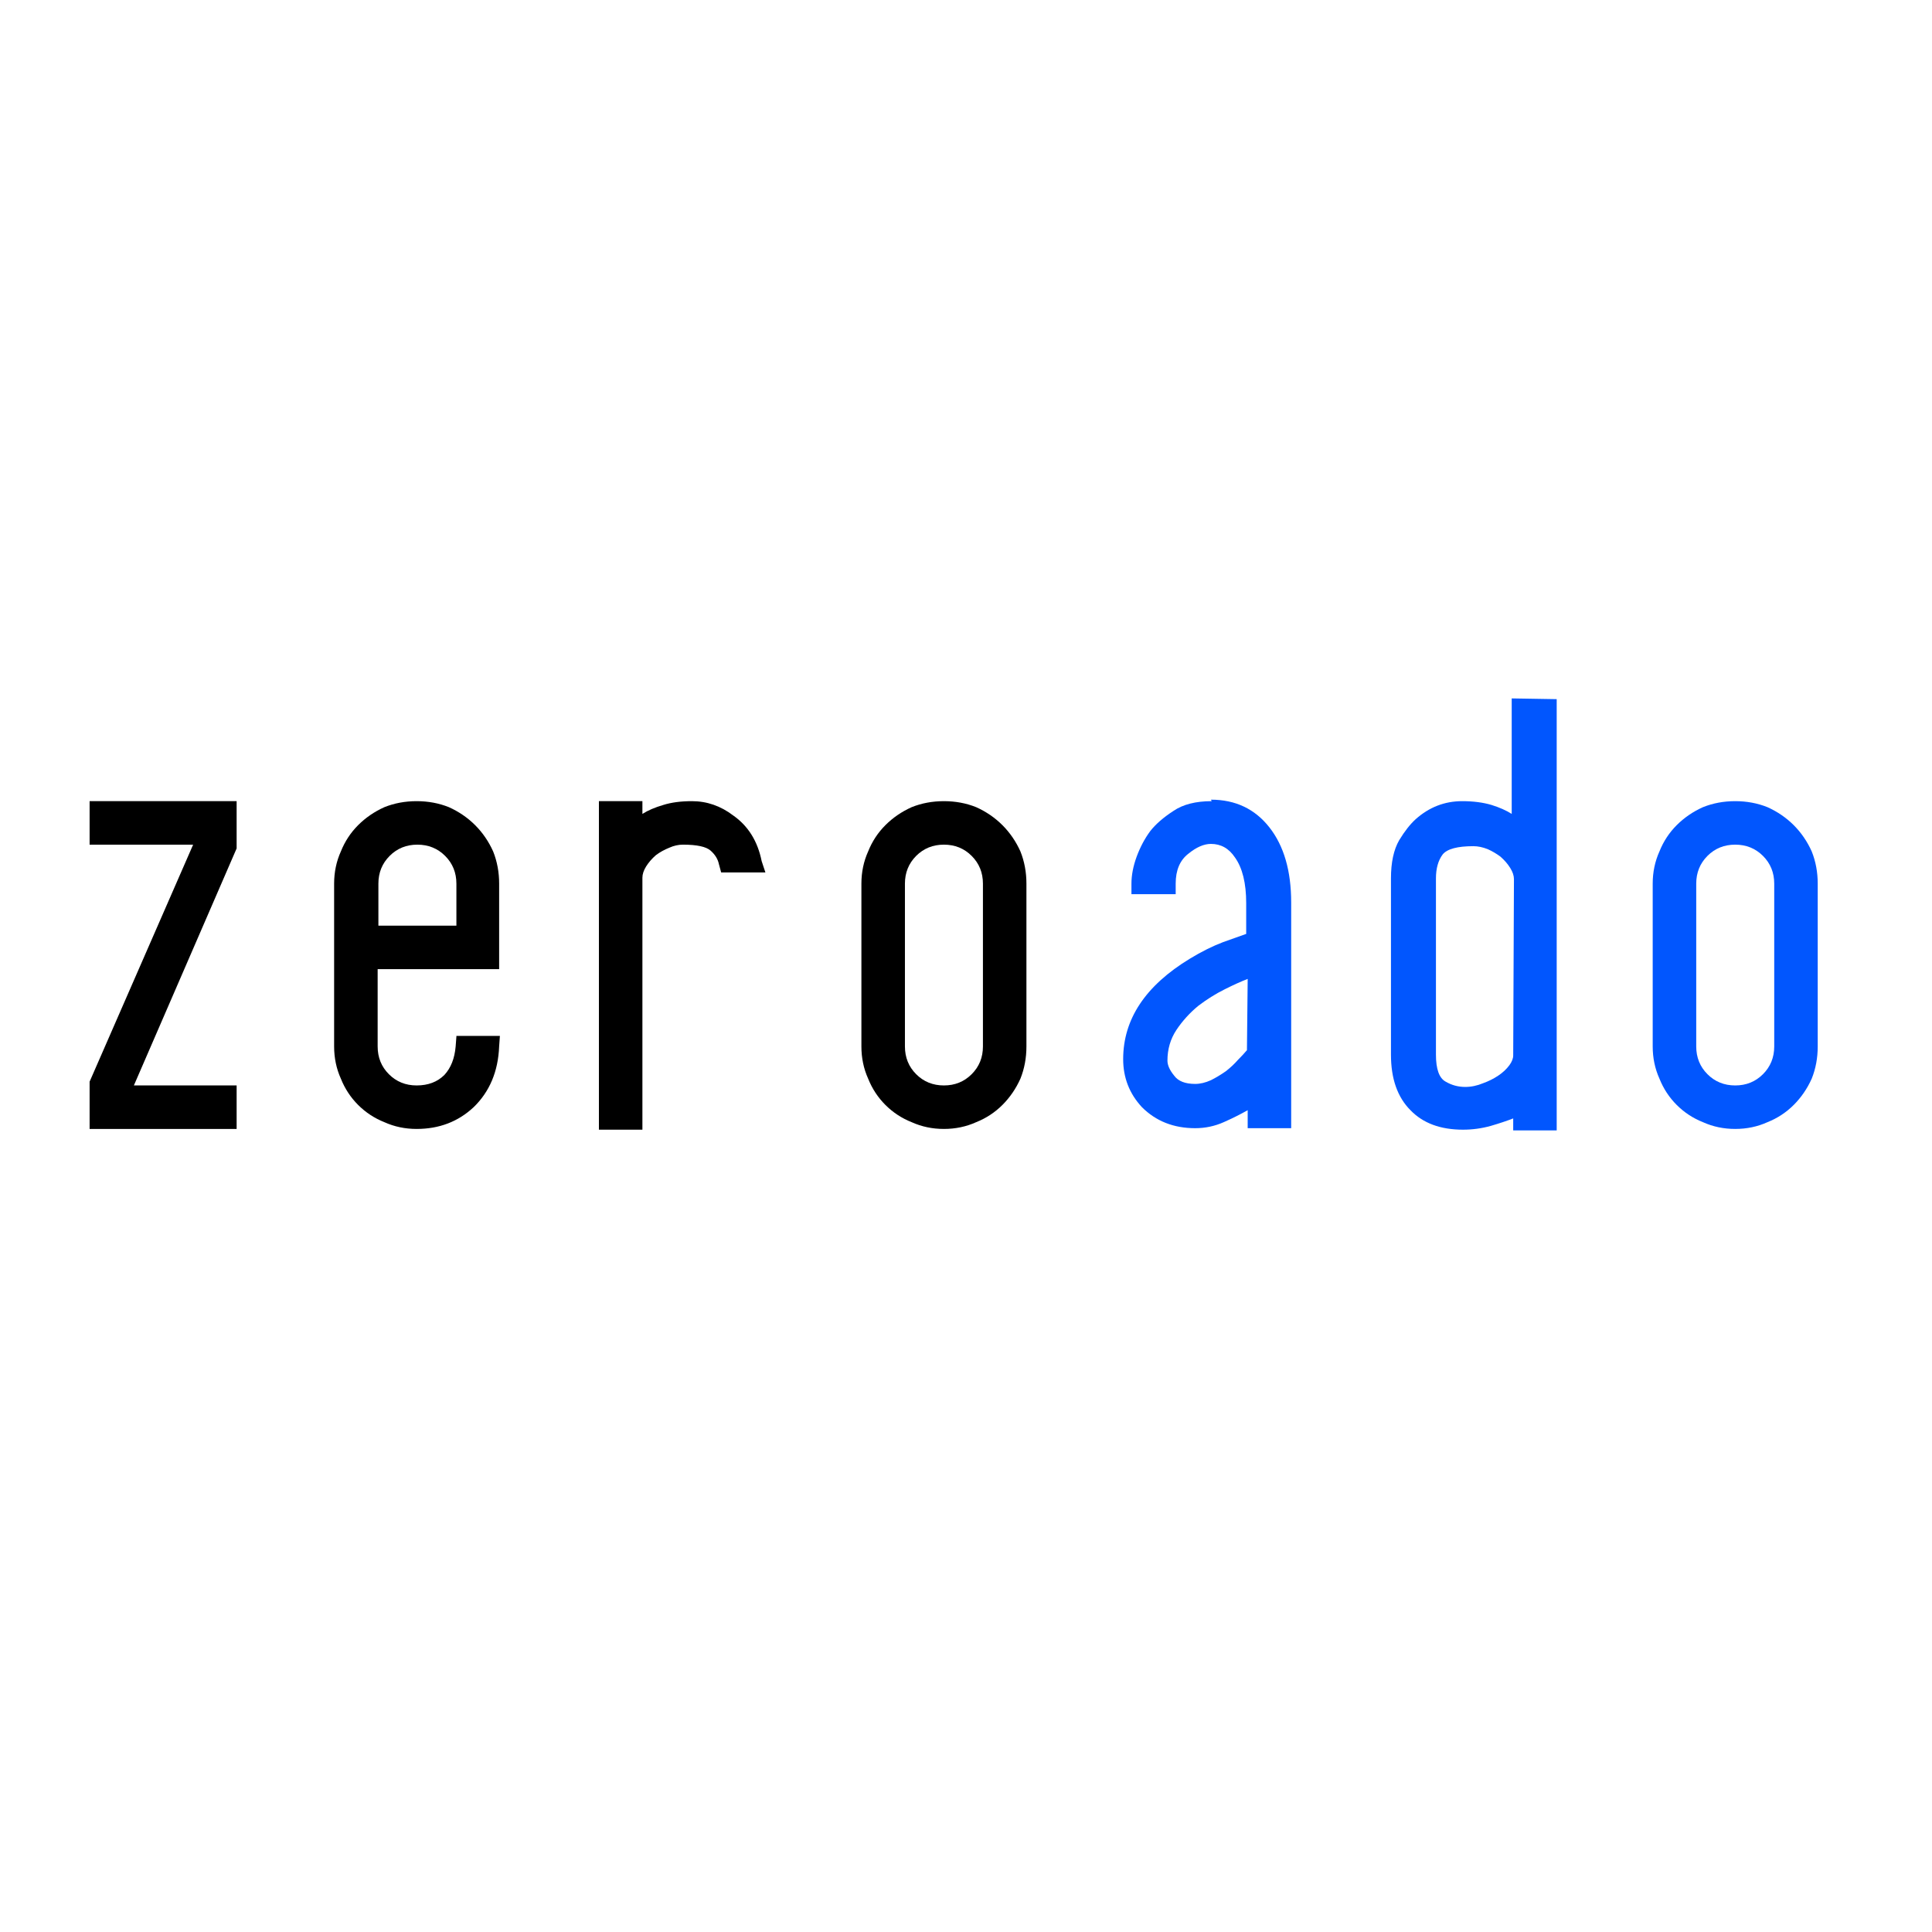 <svg xmlns="http://www.w3.org/2000/svg" xmlns:xlink="http://www.w3.org/1999/xlink" width="1080" zoomAndPan="magnify" viewBox="0 0 810 810" height="1080" preserveAspectRatio="xMidYMid meet" version="1.0"><defs><g/></defs><rect x="-81" width="972" fill="#ffffff" y="-81" height="972" fill-opacity="1"/><rect x="-81" width="972" fill="#ffffff" y="-81" height="972" fill-opacity="1"/><g fill="#000000" fill-opacity="1"><g transform="translate(21.849, 473.624)"><g><path d="M 77.359 -117.922 L 34.281 -18.547 L 77.359 -18.547 L 77.359 -0.312 L 15.719 -0.312 L 15.719 -20.125 L 59.125 -119.5 L 15.719 -119.5 L 15.719 -137.734 L 77.359 -137.734 Z M 77.359 -117.922 "/></g></g></g><g fill="#000000" fill-opacity="1"><g transform="translate(124.363, 473.624)"><g><path d="M 66.984 -39.312 L 85.219 -39.312 L 84.906 -34.906 C 84.488 -24.426 80.926 -15.938 74.219 -9.438 C 67.719 -3.352 59.75 -0.312 50.312 -0.312 C 45.488 -0.312 40.984 -1.254 36.797 -3.141 C 32.598 -4.816 28.926 -7.227 25.781 -10.375 C 22.633 -13.52 20.223 -17.191 18.547 -21.391 C 16.66 -25.578 15.719 -30.082 15.719 -34.906 L 15.719 -103.141 C 15.719 -107.961 16.66 -112.469 18.547 -116.656 C 20.223 -120.852 22.633 -124.523 25.781 -127.672 C 28.926 -130.816 32.598 -133.332 36.797 -135.219 C 40.984 -136.895 45.488 -137.734 50.312 -137.734 C 55.133 -137.734 59.641 -136.895 63.828 -135.219 C 68.023 -133.332 71.695 -130.816 74.844 -127.672 C 77.988 -124.523 80.504 -120.852 82.391 -116.656 C 84.066 -112.469 84.906 -107.961 84.906 -103.141 L 84.906 -67.297 L 33.969 -67.297 L 33.969 -34.906 C 33.969 -30.289 35.535 -26.41 38.672 -23.266 C 41.816 -20.117 45.695 -18.547 50.312 -18.547 C 55.133 -18.547 59.016 -20.016 61.953 -22.953 C 64.672 -25.891 66.242 -29.875 66.672 -34.906 L 66.984 -39 Z M 34.281 -85.531 L 66.984 -85.531 L 66.984 -103.141 C 66.984 -107.754 65.41 -111.633 62.266 -114.781 C 59.117 -117.926 55.238 -119.5 50.625 -119.5 C 46.008 -119.5 42.133 -117.926 39 -114.781 C 35.852 -111.633 34.281 -107.754 34.281 -103.141 Z M 34.281 -85.531 "/></g></g></g><g fill="#000000" fill-opacity="1"><g transform="translate(234.738, 473.624)"><g><path d="M 86.156 -107.859 L 67.609 -107.859 L 66.672 -111.312 C 66.242 -113.414 65.086 -115.305 63.203 -116.984 C 61.316 -118.66 57.441 -119.5 51.578 -119.5 C 49.68 -119.5 47.789 -119.078 45.906 -118.234 C 43.812 -117.398 41.926 -116.352 40.25 -115.094 C 38.57 -113.625 37.207 -112.051 36.156 -110.375 C 35.113 -108.695 34.594 -107.125 34.594 -105.656 L 34.594 0 L 16.359 0 L 16.359 -137.734 L 34.594 -137.734 L 34.594 -132.391 C 36.895 -133.859 39.828 -135.113 43.391 -136.156 C 46.742 -137.207 50.727 -137.734 55.344 -137.734 C 61.633 -137.734 67.398 -135.738 72.641 -131.75 C 78.93 -127.352 82.914 -120.961 84.594 -112.578 Z M 86.156 -107.859 "/></g></g></g><g fill="#000000" fill-opacity="1"><g transform="translate(345.428, 473.624)"><g><path d="M 50.312 -137.734 C 55.133 -137.734 59.641 -136.895 63.828 -135.219 C 68.023 -133.332 71.695 -130.816 74.844 -127.672 C 77.988 -124.523 80.504 -120.852 82.391 -116.656 C 84.066 -112.469 84.906 -107.961 84.906 -103.141 L 84.906 -34.906 C 84.906 -30.082 84.066 -25.578 82.391 -21.391 C 80.504 -17.191 77.988 -13.52 74.844 -10.375 C 71.695 -7.227 68.023 -4.816 63.828 -3.141 C 59.641 -1.254 55.133 -0.312 50.312 -0.312 C 45.488 -0.312 40.984 -1.254 36.797 -3.141 C 32.598 -4.816 28.926 -7.227 25.781 -10.375 C 22.633 -13.52 20.223 -17.191 18.547 -21.391 C 16.66 -25.578 15.719 -30.082 15.719 -34.906 L 15.719 -103.141 C 15.719 -107.961 16.66 -112.469 18.547 -116.656 C 20.223 -120.852 22.633 -124.523 25.781 -127.672 C 28.926 -130.816 32.598 -133.332 36.797 -135.219 C 40.984 -136.895 45.488 -137.734 50.312 -137.734 Z M 66.672 -103.141 C 66.672 -107.754 65.098 -111.633 61.953 -114.781 C 58.805 -117.926 54.926 -119.5 50.312 -119.5 C 45.695 -119.5 41.816 -117.926 38.672 -114.781 C 35.535 -111.633 33.969 -107.754 33.969 -103.141 L 33.969 -34.906 C 33.969 -30.289 35.535 -26.41 38.672 -23.266 C 41.816 -20.117 45.695 -18.547 50.312 -18.547 C 54.926 -18.547 58.805 -20.117 61.953 -23.266 C 65.098 -26.41 66.672 -30.289 66.672 -34.906 Z M 66.672 -103.141 "/></g></g></g><g fill="#0156fe" fill-opacity="1"><g transform="translate(455.489, 473.624)"><g><path d="M 52.203 -138.359 C 62.473 -138.359 70.648 -134.477 76.734 -126.719 C 82.805 -118.969 85.844 -108.488 85.844 -95.281 L 85.844 -0.625 L 67.609 -0.625 L 67.609 -8.172 C 64.672 -6.492 61.316 -4.816 57.547 -3.141 C 53.773 -1.461 49.789 -0.625 45.594 -0.625 C 36.582 -0.625 29.141 -3.562 23.266 -9.438 C 18.023 -15.094 15.406 -21.801 15.406 -29.562 C 15.406 -46.332 24.734 -60.379 43.391 -71.703 C 48.211 -74.629 52.828 -76.93 57.234 -78.609 C 61.422 -80.078 64.672 -81.234 66.984 -82.078 L 66.984 -94.969 C 66.984 -103.352 65.41 -109.742 62.266 -114.141 C 59.742 -117.922 56.391 -119.812 52.203 -119.812 C 49.266 -119.812 46.117 -118.445 42.766 -115.719 C 39.203 -112.988 37.422 -108.797 37.422 -103.141 L 37.422 -98.734 L 18.875 -98.734 L 18.875 -103.141 C 18.875 -106.703 19.602 -110.477 21.062 -114.469 C 22.531 -118.445 24.422 -122.008 26.734 -125.156 C 29.035 -128.094 32.285 -130.922 36.484 -133.641 C 40.461 -136.367 45.805 -137.734 52.516 -137.734 Z M 67.609 -63.203 C 64.879 -62.16 61.629 -60.691 57.859 -58.797 C 54.086 -56.91 50.422 -54.609 46.859 -51.891 C 43.297 -48.953 40.254 -45.598 37.734 -41.828 C 35.223 -38.047 33.969 -33.75 33.969 -28.938 C 33.969 -27.039 34.91 -24.941 36.797 -22.641 C 38.473 -20.336 41.406 -19.188 45.594 -19.188 C 47.688 -19.188 49.891 -19.707 52.203 -20.75 C 54.297 -21.801 56.391 -23.062 58.484 -24.531 C 60.367 -26 62.047 -27.57 63.516 -29.25 C 64.984 -30.719 66.242 -32.078 67.297 -33.328 Z M 67.609 -63.203 "/></g></g></g><g fill="#0156fe" fill-opacity="1"><g transform="translate(566.808, 473.624)"><g><path d="M 85.844 -180.5 L 85.844 0.312 L 67.609 0.312 L 67.609 -4.719 C 64.879 -3.664 61.734 -2.617 58.172 -1.578 C 54.398 -0.523 50.523 0 46.547 0 C 37.109 0 29.77 -2.723 24.531 -8.172 C 19.082 -13.629 16.359 -21.391 16.359 -31.453 L 16.359 -105.344 C 16.359 -112.051 17.508 -117.395 19.812 -121.375 C 22.113 -125.156 24.422 -128.094 26.734 -130.188 C 32.391 -135.219 38.883 -137.734 46.219 -137.734 C 50.832 -137.734 54.922 -137.207 58.484 -136.156 C 61.836 -135.113 64.672 -133.859 66.984 -132.391 L 66.984 -180.812 Z M 67.922 -105.031 C 67.922 -106.5 67.395 -108.07 66.344 -109.75 C 65.301 -111.426 63.941 -113 62.266 -114.469 C 60.586 -115.719 58.805 -116.766 56.922 -117.609 C 54.816 -118.441 52.82 -118.859 50.938 -118.859 C 44.227 -118.859 39.93 -117.707 38.047 -115.406 C 36.16 -112.883 35.219 -109.531 35.219 -105.344 L 35.219 -31.453 C 35.219 -25.367 36.582 -21.594 39.312 -20.125 C 41.82 -18.656 44.547 -17.922 47.484 -17.922 C 49.992 -17.922 52.508 -18.445 55.031 -19.5 C 57.332 -20.332 59.426 -21.379 61.312 -22.641 C 63.207 -23.898 64.781 -25.367 66.031 -27.047 C 67.082 -28.516 67.609 -29.875 67.609 -31.125 Z M 67.922 -105.031 "/></g></g></g><g fill="#0156fe" fill-opacity="1"><g transform="translate(677.183, 473.624)"><g><path d="M 50.312 -137.734 C 55.133 -137.734 59.641 -136.895 63.828 -135.219 C 68.023 -133.332 71.695 -130.816 74.844 -127.672 C 77.988 -124.523 80.504 -120.852 82.391 -116.656 C 84.066 -112.469 84.906 -107.961 84.906 -103.141 L 84.906 -34.906 C 84.906 -30.082 84.066 -25.578 82.391 -21.391 C 80.504 -17.191 77.988 -13.52 74.844 -10.375 C 71.695 -7.227 68.023 -4.816 63.828 -3.141 C 59.641 -1.254 55.133 -0.312 50.312 -0.312 C 45.488 -0.312 40.984 -1.254 36.797 -3.141 C 32.598 -4.816 28.926 -7.227 25.781 -10.375 C 22.633 -13.52 20.223 -17.191 18.547 -21.391 C 16.66 -25.578 15.719 -30.082 15.719 -34.906 L 15.719 -103.141 C 15.719 -107.961 16.66 -112.469 18.547 -116.656 C 20.223 -120.852 22.633 -124.523 25.781 -127.672 C 28.926 -130.816 32.598 -133.332 36.797 -135.219 C 40.984 -136.895 45.488 -137.734 50.312 -137.734 Z M 66.672 -103.141 C 66.672 -107.754 65.098 -111.633 61.953 -114.781 C 58.805 -117.926 54.926 -119.5 50.312 -119.5 C 45.695 -119.5 41.816 -117.926 38.672 -114.781 C 35.535 -111.633 33.969 -107.754 33.969 -103.141 L 33.969 -34.906 C 33.969 -30.289 35.535 -26.41 38.672 -23.266 C 41.816 -20.117 45.695 -18.547 50.312 -18.547 C 54.926 -18.547 58.805 -20.117 61.953 -23.266 C 65.098 -26.41 66.672 -30.289 66.672 -34.906 Z M 66.672 -103.141 "/></g></g></g></svg>
